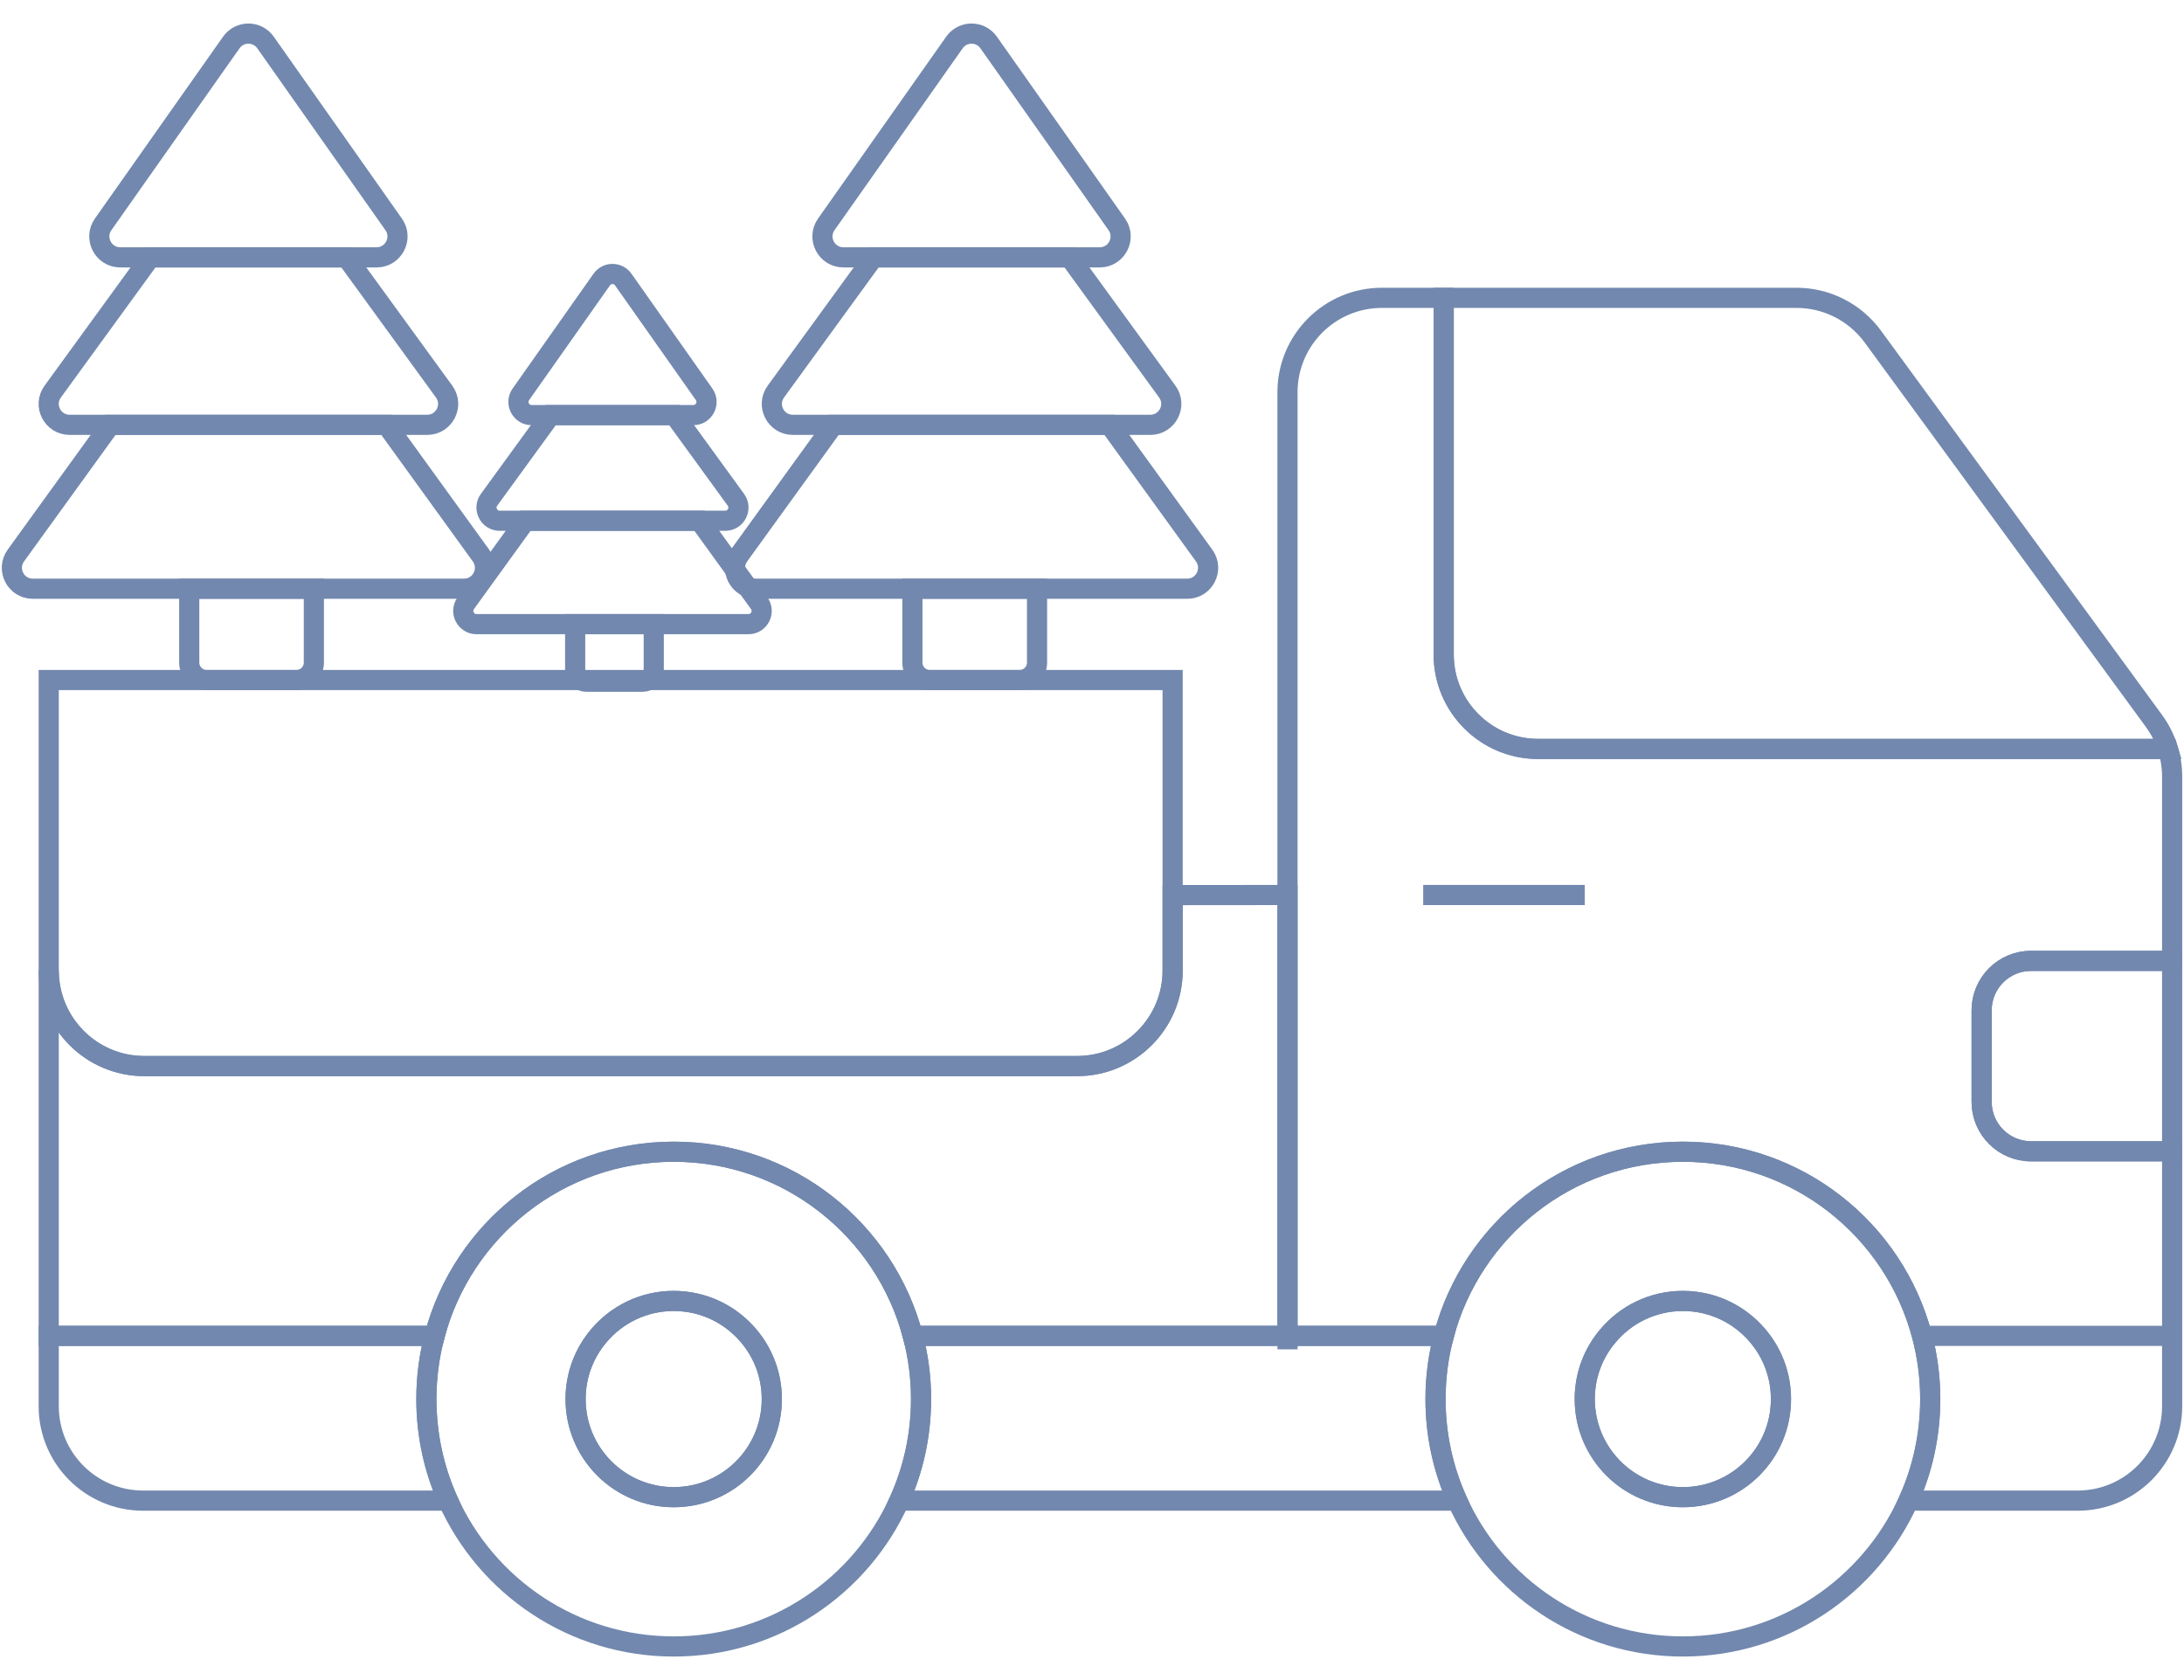 <?xml version="1.0" encoding="UTF-8"?>
<svg xmlns="http://www.w3.org/2000/svg" width="65" height="50" viewBox="0 0 65 50" fill="none">
  <g id="Group 1762">
    <path id="Vector" d="M58.977 30.066V32.793C58.977 33.605 59.636 34.263 60.448 34.263H64.647V41.849C64.647 43.402 63.388 44.66 61.836 44.66H56.8C57.216 43.737 57.447 42.715 57.447 41.637C57.447 40.987 57.362 40.355 57.203 39.756C56.373 36.602 53.5 34.276 50.084 34.276C46.669 34.276 43.797 36.602 42.967 39.756H38.318V11.675C38.318 10.123 39.576 8.864 41.127 8.864H42.967V19.48C42.967 21.031 44.225 22.289 45.776 22.289H64.522C64.605 22.554 64.647 22.832 64.647 23.113V28.596H60.448C59.636 28.596 58.977 29.254 58.977 30.066Z" stroke="#7288AE" stroke-width="0.6" stroke-miterlimit="10"></path>
    <path id="Vector_2" d="M13.336 44.66H4.26C2.708 44.66 1.45 43.402 1.45 41.849V39.756H12.934C12.774 40.355 12.69 40.988 12.69 41.638C12.69 42.715 12.921 43.737 13.336 44.66Z" stroke="#7288AE" stroke-width="0.6" stroke-miterlimit="10"></path>
    <path id="Vector_3" d="M26.765 44.66C27.181 43.737 27.412 42.715 27.412 41.638C27.412 40.988 27.328 40.355 27.168 39.756H42.968C42.808 40.355 42.724 40.988 42.724 41.638C42.724 42.715 42.955 43.737 43.371 44.66H26.765Z" stroke="#7288AE" stroke-width="0.6" stroke-miterlimit="10"></path>
    <path id="Vector_4" d="M38.318 26.636V39.756H27.168C26.338 36.602 23.466 34.276 20.051 34.276C16.635 34.276 13.764 36.602 12.934 39.756H1.45V28.881C1.45 30.453 2.724 31.727 4.295 31.727H32.056C33.626 31.727 34.9 30.453 34.9 28.881V26.639L38.318 26.636Z" stroke="#7288AE" stroke-width="0.6" stroke-miterlimit="10"></path>
    <path id="Vector_5" d="M64.522 22.289H45.777C44.225 22.289 42.967 21.031 42.967 19.48V8.864H53.469C54.367 8.864 55.208 9.293 55.738 10.016L64.105 21.454C64.292 21.709 64.433 21.99 64.522 22.289Z" stroke="#7288AE" stroke-width="0.6" stroke-miterlimit="10"></path>
    <path id="Vector_6" d="M27.168 39.756C26.337 36.602 23.466 34.276 20.051 34.276C16.635 34.276 13.764 36.602 12.933 39.756C12.774 40.355 12.69 40.987 12.69 41.637C12.69 42.715 12.92 43.737 13.336 44.66C14.488 47.218 17.062 49 20.051 49C23.039 49 25.613 47.218 26.765 44.66C27.181 43.737 27.412 42.715 27.412 41.637C27.412 40.987 27.327 40.355 27.168 39.756ZM20.051 44.557C18.439 44.557 17.131 43.251 17.131 41.637C17.131 40.921 17.389 40.264 17.82 39.756C18.354 39.12 19.155 38.717 20.051 38.717C20.946 38.717 21.747 39.12 22.282 39.756C22.712 40.264 22.971 40.921 22.971 41.637C22.971 43.251 21.664 44.557 20.051 44.557Z" stroke="#7288AE" stroke-width="0.6" stroke-miterlimit="10"></path>
    <path id="Vector_7" d="M22.97 41.637C22.97 43.251 21.664 44.557 20.05 44.557C18.439 44.557 17.13 43.251 17.13 41.637C17.13 40.921 17.389 40.264 17.819 39.756C18.354 39.12 19.155 38.717 20.05 38.717C20.946 38.717 21.747 39.12 22.282 39.756C22.712 40.264 22.97 40.921 22.97 41.637Z" stroke="#7288AE" stroke-width="0.6" stroke-miterlimit="10"></path>
    <path id="Vector_8" d="M57.204 39.756C56.374 36.602 53.501 34.276 50.085 34.276C46.669 34.276 43.798 36.602 42.968 39.756C42.809 40.355 42.724 40.987 42.724 41.637C42.724 42.715 42.955 43.737 43.371 44.66C44.523 47.218 47.097 49 50.085 49C53.074 49 55.647 47.218 56.801 44.66C57.217 43.737 57.448 42.715 57.448 41.637C57.448 40.987 57.363 40.355 57.204 39.756ZM50.085 44.557C48.473 44.557 47.165 43.251 47.165 41.637C47.165 40.921 47.423 40.264 47.856 39.756C48.389 39.12 49.19 38.717 50.085 38.717C50.98 38.717 51.782 39.12 52.316 39.756C52.747 40.264 53.005 40.921 53.005 41.637C53.005 43.251 51.699 44.557 50.085 44.557Z" stroke="#7288AE" stroke-width="0.6" stroke-miterlimit="10"></path>
    <path id="Vector_9" d="M53.005 41.637C53.005 43.251 51.698 44.557 50.085 44.557C48.473 44.557 47.165 43.251 47.165 41.637C47.165 40.921 47.423 40.264 47.855 39.756C48.388 39.12 49.19 38.717 50.085 38.717C50.98 38.717 51.781 39.12 52.316 39.756C52.746 40.264 53.005 40.921 53.005 41.637Z" stroke="#7288AE" stroke-width="0.6" stroke-miterlimit="10"></path>
    <path id="Vector_10" d="M34.9 20.239V28.882C34.9 30.453 33.626 31.727 32.056 31.727H4.295C2.724 31.727 1.45 30.453 1.45 28.882V20.239H34.9Z" stroke="#7288AE" stroke-width="0.6" stroke-miterlimit="10"></path>
    <path id="Vector_11" d="M38.319 40.157V39.756" stroke="#7288AE" stroke-width="0.6" stroke-miterlimit="10"></path>
    <path id="Vector_12" d="M64.522 39.756H57.204" stroke="#7288AE" stroke-width="0.6" stroke-miterlimit="10"></path>
    <path id="Vector_13" d="M42.357 26.636H47.165" stroke="#7288AE" stroke-width="0.6" stroke-miterlimit="10"></path>
    <path id="Vector_14" d="M64.647 28.596V34.264H60.449C59.636 34.264 58.978 33.605 58.978 32.793V30.066C58.978 29.254 59.636 28.596 60.449 28.596L64.647 28.596Z" stroke="#7288AE" stroke-width="0.6" stroke-miterlimit="10"></path>
    <path id="Vector_15" d="M11.207 7.659H3.579C3.075 7.659 2.779 7.09 3.07 6.677L6.884 1.264C7.132 0.912 7.654 0.912 7.902 1.264L11.716 6.677C12.007 7.09 11.712 7.659 11.207 7.659Z" stroke="#7288AE" stroke-width="0.6" stroke-miterlimit="10"></path>
    <path id="Vector_16" d="M12.714 12.643H2.073C1.564 12.643 1.269 12.066 1.569 11.654L4.474 7.659H10.312L13.218 11.654C13.517 12.066 13.223 12.643 12.714 12.643Z" stroke="#7288AE" stroke-width="0.6" stroke-miterlimit="10"></path>
    <path id="Vector_17" d="M13.81 17.521H0.976C0.468 17.521 0.174 16.946 0.472 16.533L3.285 12.644H11.502L14.315 16.533C14.613 16.946 14.318 17.521 13.81 17.521Z" stroke="#7288AE" stroke-width="0.6" stroke-miterlimit="10"></path>
    <path id="Vector_18" d="M9.341 17.521V19.719C9.341 20.005 9.108 20.239 8.822 20.239H6.151C5.866 20.239 5.632 20.005 5.632 19.719V17.521H9.341Z" stroke="#7288AE" stroke-width="0.6" stroke-miterlimit="10"></path>
    <path id="Vector_19" d="M20.634 12.354H15.823C15.505 12.354 15.319 11.995 15.502 11.735L17.908 8.321C18.064 8.098 18.393 8.098 18.55 8.321L20.956 11.735C21.139 11.995 20.953 12.354 20.634 12.354Z" stroke="#7288AE" stroke-width="0.6" stroke-miterlimit="10"></path>
    <path id="Vector_20" d="M21.584 15.498H14.873C14.552 15.498 14.366 15.133 14.555 14.874L16.388 12.354H20.07L21.902 14.874C22.091 15.133 21.906 15.498 21.584 15.498Z" stroke="#7288AE" stroke-width="0.6" stroke-miterlimit="10"></path>
    <path id="Vector_21" d="M22.276 18.575H14.181C13.861 18.575 13.675 18.212 13.863 17.951L15.637 15.498H20.82L22.594 17.951C22.782 18.212 22.596 18.575 22.276 18.575Z" stroke="#7288AE" stroke-width="0.6" stroke-miterlimit="10"></path>
    <path id="Vector_22" d="M19.457 18.575V19.961C19.457 20.141 19.31 20.288 19.13 20.288H17.445C17.265 20.288 17.118 20.141 17.118 19.961V18.575H19.457Z" stroke="#7288AE" stroke-width="0.6" stroke-miterlimit="10"></path>
    <path id="Vector_23" d="M32.729 7.659H25.101C24.597 7.659 24.301 7.09 24.592 6.677L28.406 1.264C28.654 0.912 29.176 0.912 29.424 1.264L33.238 6.677C33.529 7.09 33.234 7.659 32.729 7.659Z" stroke="#7288AE" stroke-width="0.6" stroke-miterlimit="10"></path>
    <path id="Vector_24" d="M34.236 12.643H23.595C23.086 12.643 22.792 12.066 23.091 11.654L25.997 7.659H31.835L34.74 11.654C35.04 12.066 34.745 12.643 34.236 12.643Z" stroke="#7288AE" stroke-width="0.6" stroke-miterlimit="10"></path>
    <path id="Vector_25" d="M35.333 17.521H22.499C21.991 17.521 21.696 16.946 21.994 16.533L24.807 12.644H33.024L35.837 16.533C36.135 16.946 35.841 17.521 35.333 17.521Z" stroke="#7288AE" stroke-width="0.6" stroke-miterlimit="10"></path>
    <path id="Vector_26" d="M30.864 17.521V19.719C30.864 20.005 30.63 20.239 30.345 20.239H27.674C27.388 20.239 27.155 20.005 27.155 19.719V17.521H30.864Z" stroke="#7288AE" stroke-width="0.6" stroke-miterlimit="10"></path>
  </g>
</svg>
